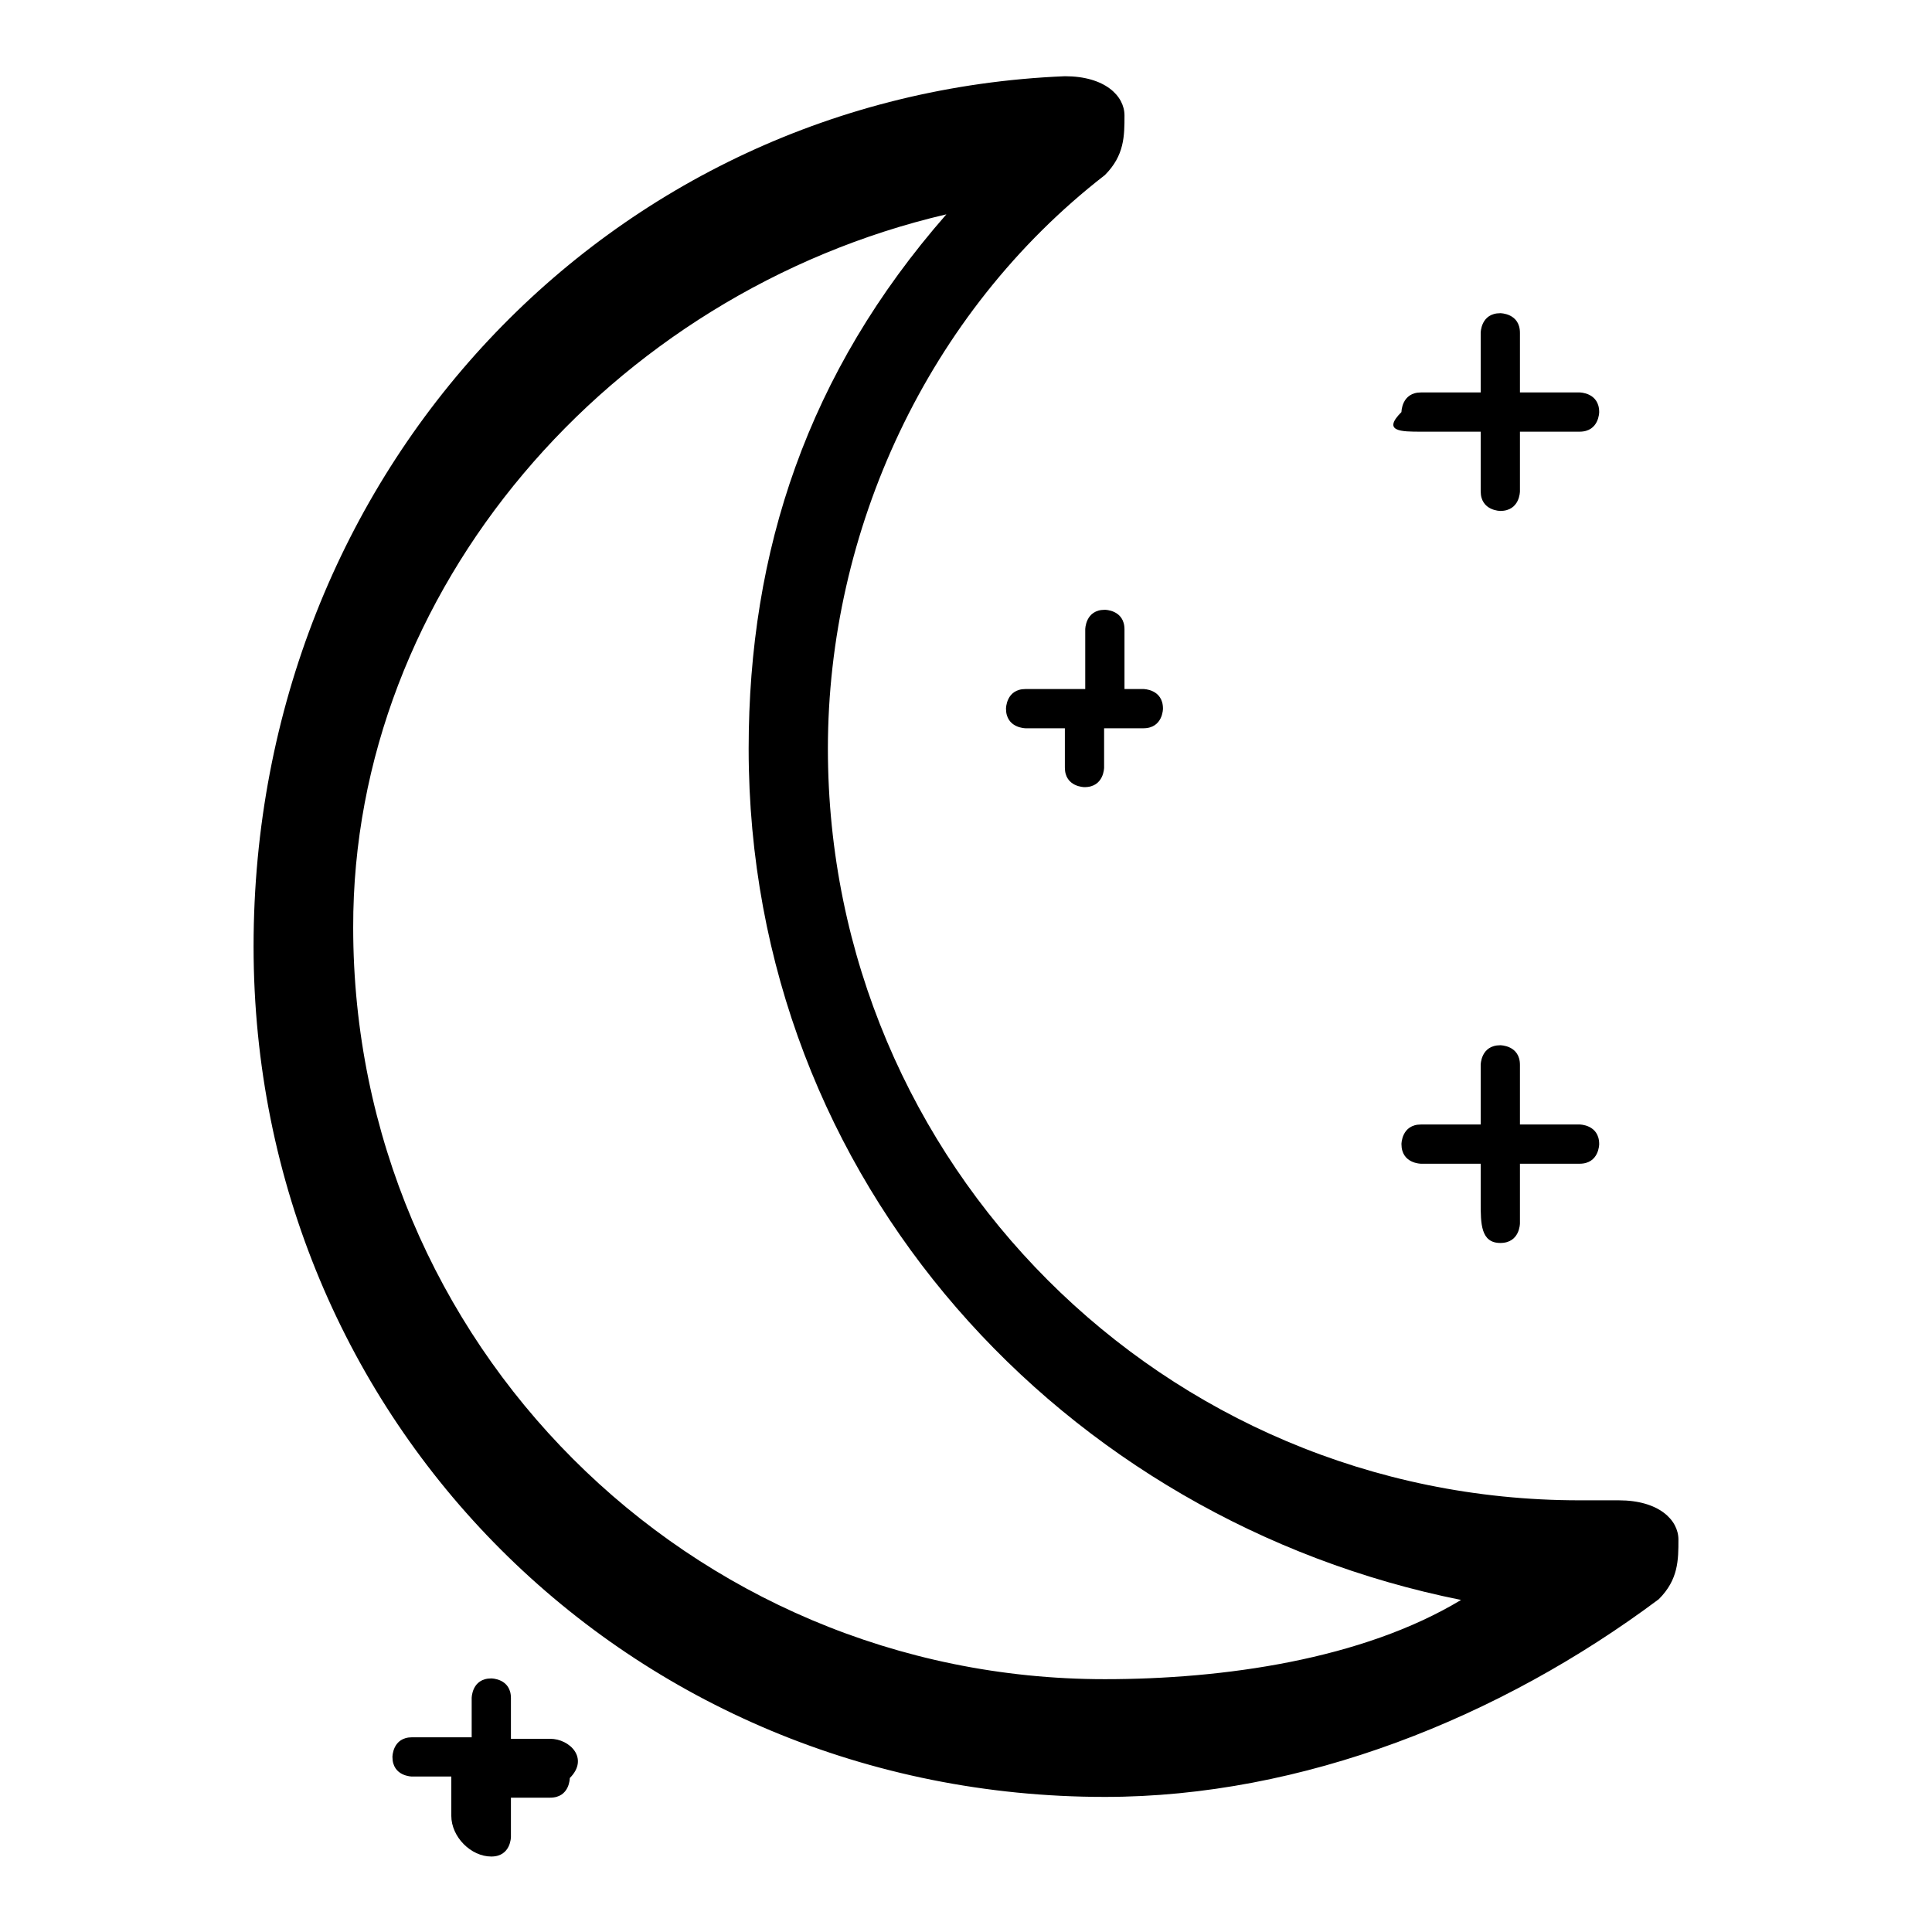 <?xml version="1.0" encoding="utf-8"?>
<!-- Svg Vector Icons : http://www.onlinewebfonts.com/icon -->
<!DOCTYPE svg PUBLIC "-//W3C//DTD SVG 1.1//EN" "http://www.w3.org/Graphics/SVG/1.1/DTD/svg11.dtd">
<svg version="1.1" xmlns="http://www.w3.org/2000/svg" xmlns:xlink="http://www.w3.org/1999/xlink" x="0px" y="0px" viewBox="0 0 256 256" enable-background="new 0 0 256 256" xml:space="preserve">
<g> <path fill="#000000" d="M146.4,238.1c26.2,0,52.4-10.5,73.4-26.2c2.6-2.6,2.6-5.2,2.6-7.9c0-2.6-2.6-5.2-7.9-5.2h-2.6h-2.6 c-55.1,0-99.6-44.6-99.6-99.6c0-28.8,13.1-57.7,36.7-76c2.6-2.6,2.6-5.2,2.6-7.9c0-2.6-2.6-5.2-7.9-5.2 C80.8,12.6,33.6,62.4,33.6,125.4C33.6,188.3,83.4,238.1,146.4,238.1L146.4,238.1z M125.4,28.4c-18.4,21-26.2,44.6-26.2,70.8 c0,57.7,42,102.3,94.4,112.8c-13.1,7.9-31.5,10.5-47.2,10.5c-55.1,0-99.6-44.6-99.6-99.6C46.7,78.2,80.8,38.8,125.4,28.4z  M149,83.4c0-2.6-2.6-2.6-2.6-2.6c-2.6,0-2.6,2.6-2.6,2.6v7.9h-7.9c-2.6,0-2.6,2.6-2.6,2.6c0,2.6,2.6,2.6,2.6,2.6h5.2v5.2 c0,2.6,2.6,2.6,2.6,2.6c2.6,0,2.6-2.6,2.6-2.6v-5.2h5.2c2.6,0,2.6-2.6,2.6-2.6c0-2.6-2.6-2.6-2.6-2.6H149V83.4L149,83.4z  M188.3,57.2h7.9v7.9c0,2.6,2.6,2.6,2.6,2.6c2.6,0,2.6-2.6,2.6-2.6v-7.9h7.9c2.6,0,2.6-2.6,2.6-2.6c0-2.6-2.6-2.6-2.6-2.6h-7.9 v-7.9c0-2.6-2.6-2.6-2.6-2.6c-2.6,0-2.6,2.6-2.6,2.6V52h-7.9c-2.6,0-2.6,2.6-2.6,2.6C183.1,57.2,185.7,57.2,188.3,57.2z  M198.8,164.7c2.6,0,2.6-2.6,2.6-2.6v-7.9h7.9c2.6,0,2.6-2.6,2.6-2.6c0-2.6-2.6-2.6-2.6-2.6h-7.9v-7.9c0-2.6-2.6-2.6-2.6-2.6 c-2.6,0-2.6,2.6-2.6,2.6v7.9h-7.9c-2.6,0-2.6,2.6-2.6,2.6c0,2.6,2.6,2.6,2.6,2.6h7.9v5.2C196.2,162.1,196.2,164.7,198.8,164.7z  M65.1,246c2.6,0,2.6-2.6,2.6-2.6v-5.2h5.2c2.6,0,2.6-2.6,2.6-2.6c2.6-2.6,0-5.2-2.6-5.2h-5.2V225c0-2.6-2.6-2.6-2.6-2.6 c-2.6,0-2.6,2.6-2.6,2.6v5.2h-7.9c-2.6,0-2.6,2.6-2.6,2.6c0,2.6,2.6,2.6,2.6,2.6h5.2v5.2C59.8,243.4,62.4,246,65.1,246z"/></g>
</svg>